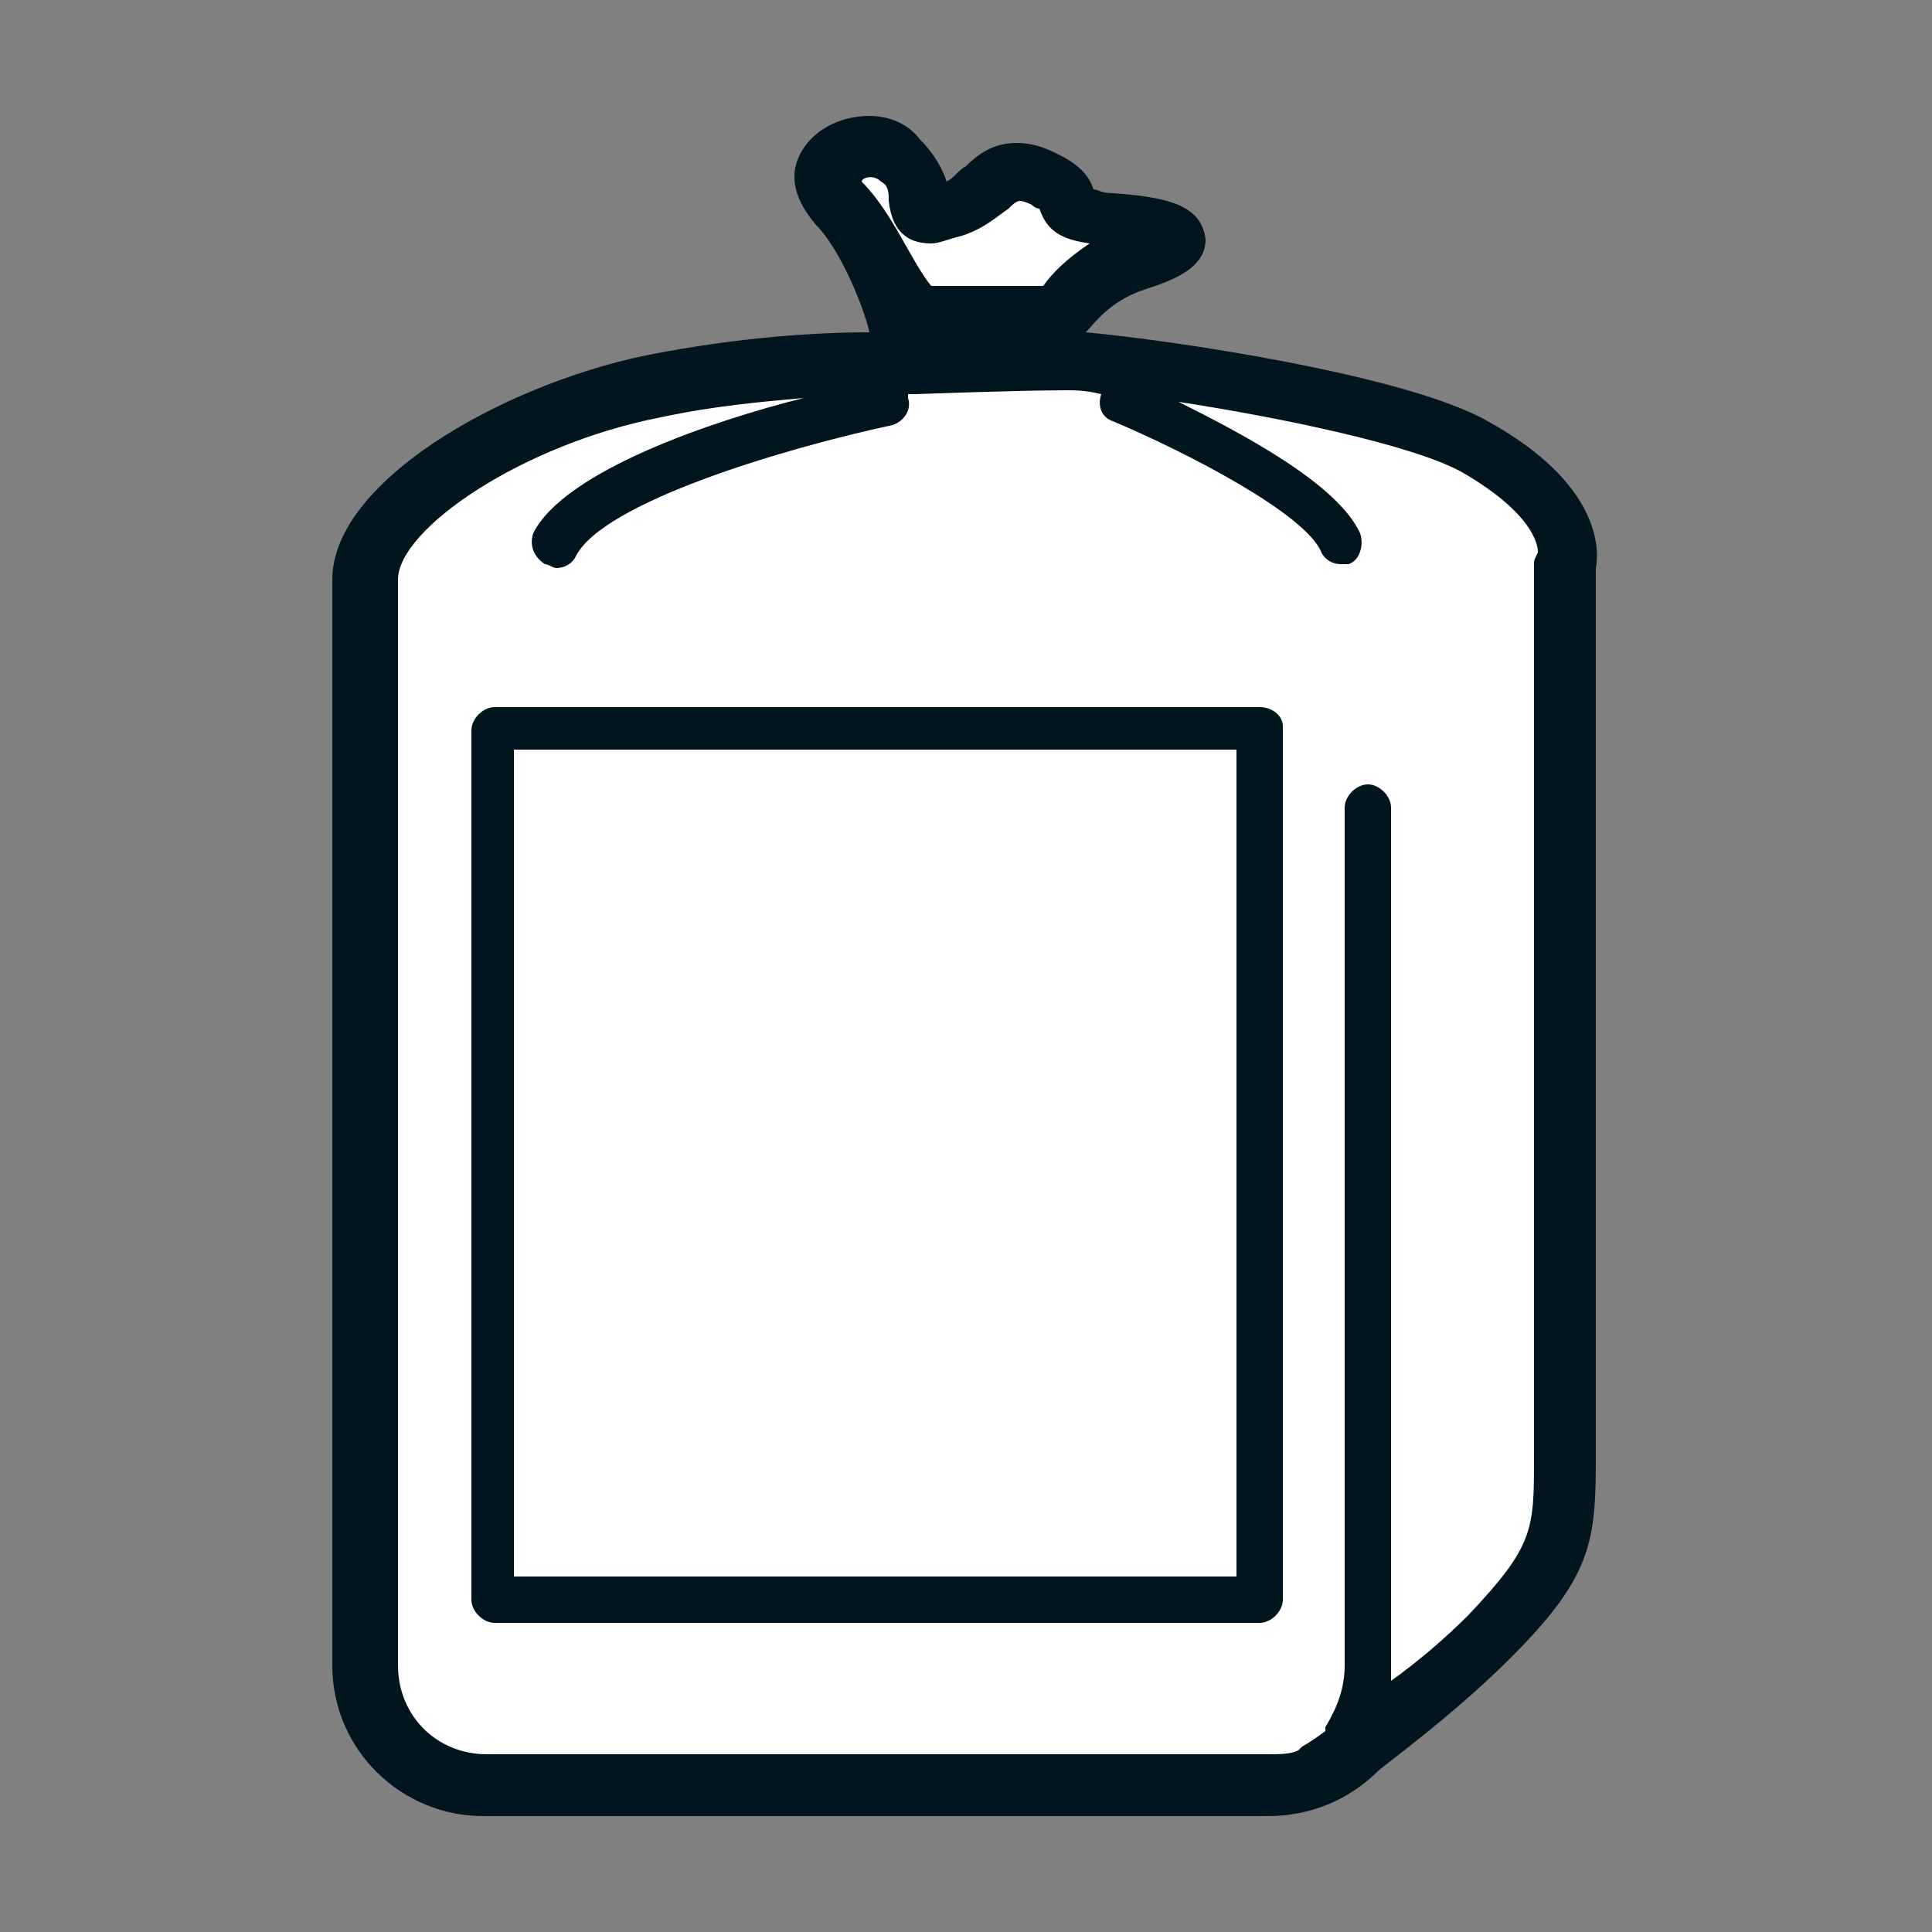 <?xml version="1.0" encoding="UTF-8"?>
<svg xmlns="http://www.w3.org/2000/svg" xmlns:xlink="http://www.w3.org/1999/xlink" version="1.1" id="Gross_Sack_00000114787324419068773830000007208210753002019774_" x="0px" y="0px" width="50px" height="50px" viewBox="0 0 50 50" style="enable-background:new 0 0 50 50;" xml:space="preserve">
<rect x="0" y="0" width="50" height="50" fill="#808080" stroke="none"/>
<style type="text/css">
	.st0{fill:#FFFFFF;}
	.st1{fill:#00151D;}
</style>
<g id="Gross_Sack">
	<path class="st0" d="M23.7,5.1l0.8,0.2l1.8-1.1c0,0,1.3,1,1.4,1.1c0.1,0,1.7,0.7,1.7,0.7l-1.7,1.3L27,8.9l5.4,1l4.6,1l1.6,0.8   l1.3,0.9l0.7,1.6v23.3v1.8l-1.8,2.3l-2.7,2.7l-2.4,1.7L14.5,46h-2.7l-1.6-0.7L9.6,44L9.4,14.4l1.3-1.6l2.4-1.5l2.3-0.8l2.6-0.7   l3.6-0.4l1.9-0.3l-1.7-3.9L21.5,4l0.7-0.3L23.4,4L23.7,5.1z"></path>
	<path class="st1" d="M32.6,18.3H12.8c-0.3,0-0.6,0.3-0.6,0.6v22.5c0,0.3,0.3,0.6,0.6,0.6h19.8c0.3,0,0.6-0.3,0.6-0.6V18.8   C33.2,18.5,32.9,18.3,32.6,18.3z M32,40.8H13.3V19.4H32V40.8z M38.5,10.9c-2.1-1.2-8.2-2.1-10.4-2.3c0.2-0.2,0.6-0.8,1.5-1.1   c0.6-0.2,1.6-0.5,1.6-1.3c-0.1-0.9-1-1.1-2.4-1.2c-0.3,0-0.4-0.1-0.5-0.1c-0.1-0.3-0.3-0.6-0.9-0.9c-0.4-0.2-0.7-0.3-1.1-0.3   c-0.6,0-1,0.3-1.3,0.6c-0.2,0.1-0.3,0.3-0.5,0.4c-0.1-0.3-0.3-0.7-0.7-1.1C23.5,3.2,23,3,22.5,3c-0.8,0-1.5,0.4-1.8,1   c-0.3,0.6-0.1,1.2,0.4,1.8c0.7,0.7,1.3,2.3,1.4,2.8c0,0,0,0,0,0c-1.2,0-3.3,0.1-5.8,0.6C12.9,10,8.6,12.5,8.6,15v28.1   c0,2.2,1.8,3.9,3.9,3.9h20.3c1.1,0,2.1-0.4,2.9-1.2c0.9-0.7,2.2-1.7,3.4-2.9c2.1-2.1,2.2-3,2.2-5.2V14.7   C41.4,14.2,41.4,12.5,38.5,10.9z M22.3,4.7C22.3,4.7,22.3,4.7,22.3,4.7c0-0.1,0.3-0.2,0.5,0C23,4.8,23,5,23,5.2   c0.1,0.9,0.6,1.1,1.1,1.1c0.2,0,0.4-0.1,0.8-0.2c0.6-0.2,0.9-0.5,1.2-0.7c0.1-0.1,0.2-0.2,0.3-0.2c0,0,0.1,0,0.3,0.1   c0.1,0.1,0.2,0.1,0.2,0.1c0.2,0.6,0.6,0.8,1.3,0.9c-0.6,0.4-1,0.8-1.2,1.1h-2.9C23.6,6.8,23.1,5.5,22.3,4.7z M39.7,14.6v23.1   c0,1.9,0,2.3-1.7,4.1c-0.6,0.6-1.3,1.2-2,1.7c0-0.1,0-0.2,0-0.4V20.9c0-0.3-0.3-0.6-0.6-0.6c-0.3,0-0.6,0.3-0.6,0.6v22.2   c0,0.6-0.2,1.1-0.5,1.6c0,0,0,0.1,0,0.1c-0.4,0.3-0.6,0.4-0.6,0.4c0,0-0.1,0.1-0.1,0.1c-0.2,0.1-0.5,0.1-0.8,0.1H12.6   c-1.3,0-2.3-1-2.3-2.3V15c0-1.3,3.2-3.5,6.8-4.2c1.4-0.3,2.6-0.4,3.7-0.5c-2.4,0.6-6.2,1.9-7,3.5c-0.1,0.3,0,0.6,0.3,0.8   c0.1,0,0.2,0.1,0.3,0.1c0.2,0,0.4-0.1,0.5-0.3c0.7-1.4,5.4-2.8,8.2-3.4c0.3-0.1,0.5-0.4,0.4-0.7c0,0,0,0,0-0.1c0.1,0,0.1,0,0.2,0   c0,0,2.7-0.1,3.9-0.1c0.2,0,0.5,0,0.9,0.1c-0.1,0.3,0,0.6,0.3,0.7c1.9,0.8,5,2.4,5.4,3.4c0.1,0.2,0.3,0.3,0.5,0.3   c0.1,0,0.2,0,0.2,0c0.3-0.1,0.4-0.5,0.3-0.8c-0.6-1.3-3.1-2.6-4.7-3.4c2.6,0.4,6,1.1,7.3,1.8c2.1,1.2,2,2.1,2,2.1c0,0,0,0,0,0   C39.7,14.5,39.7,14.5,39.7,14.6z"></path>
</g>
</svg>
